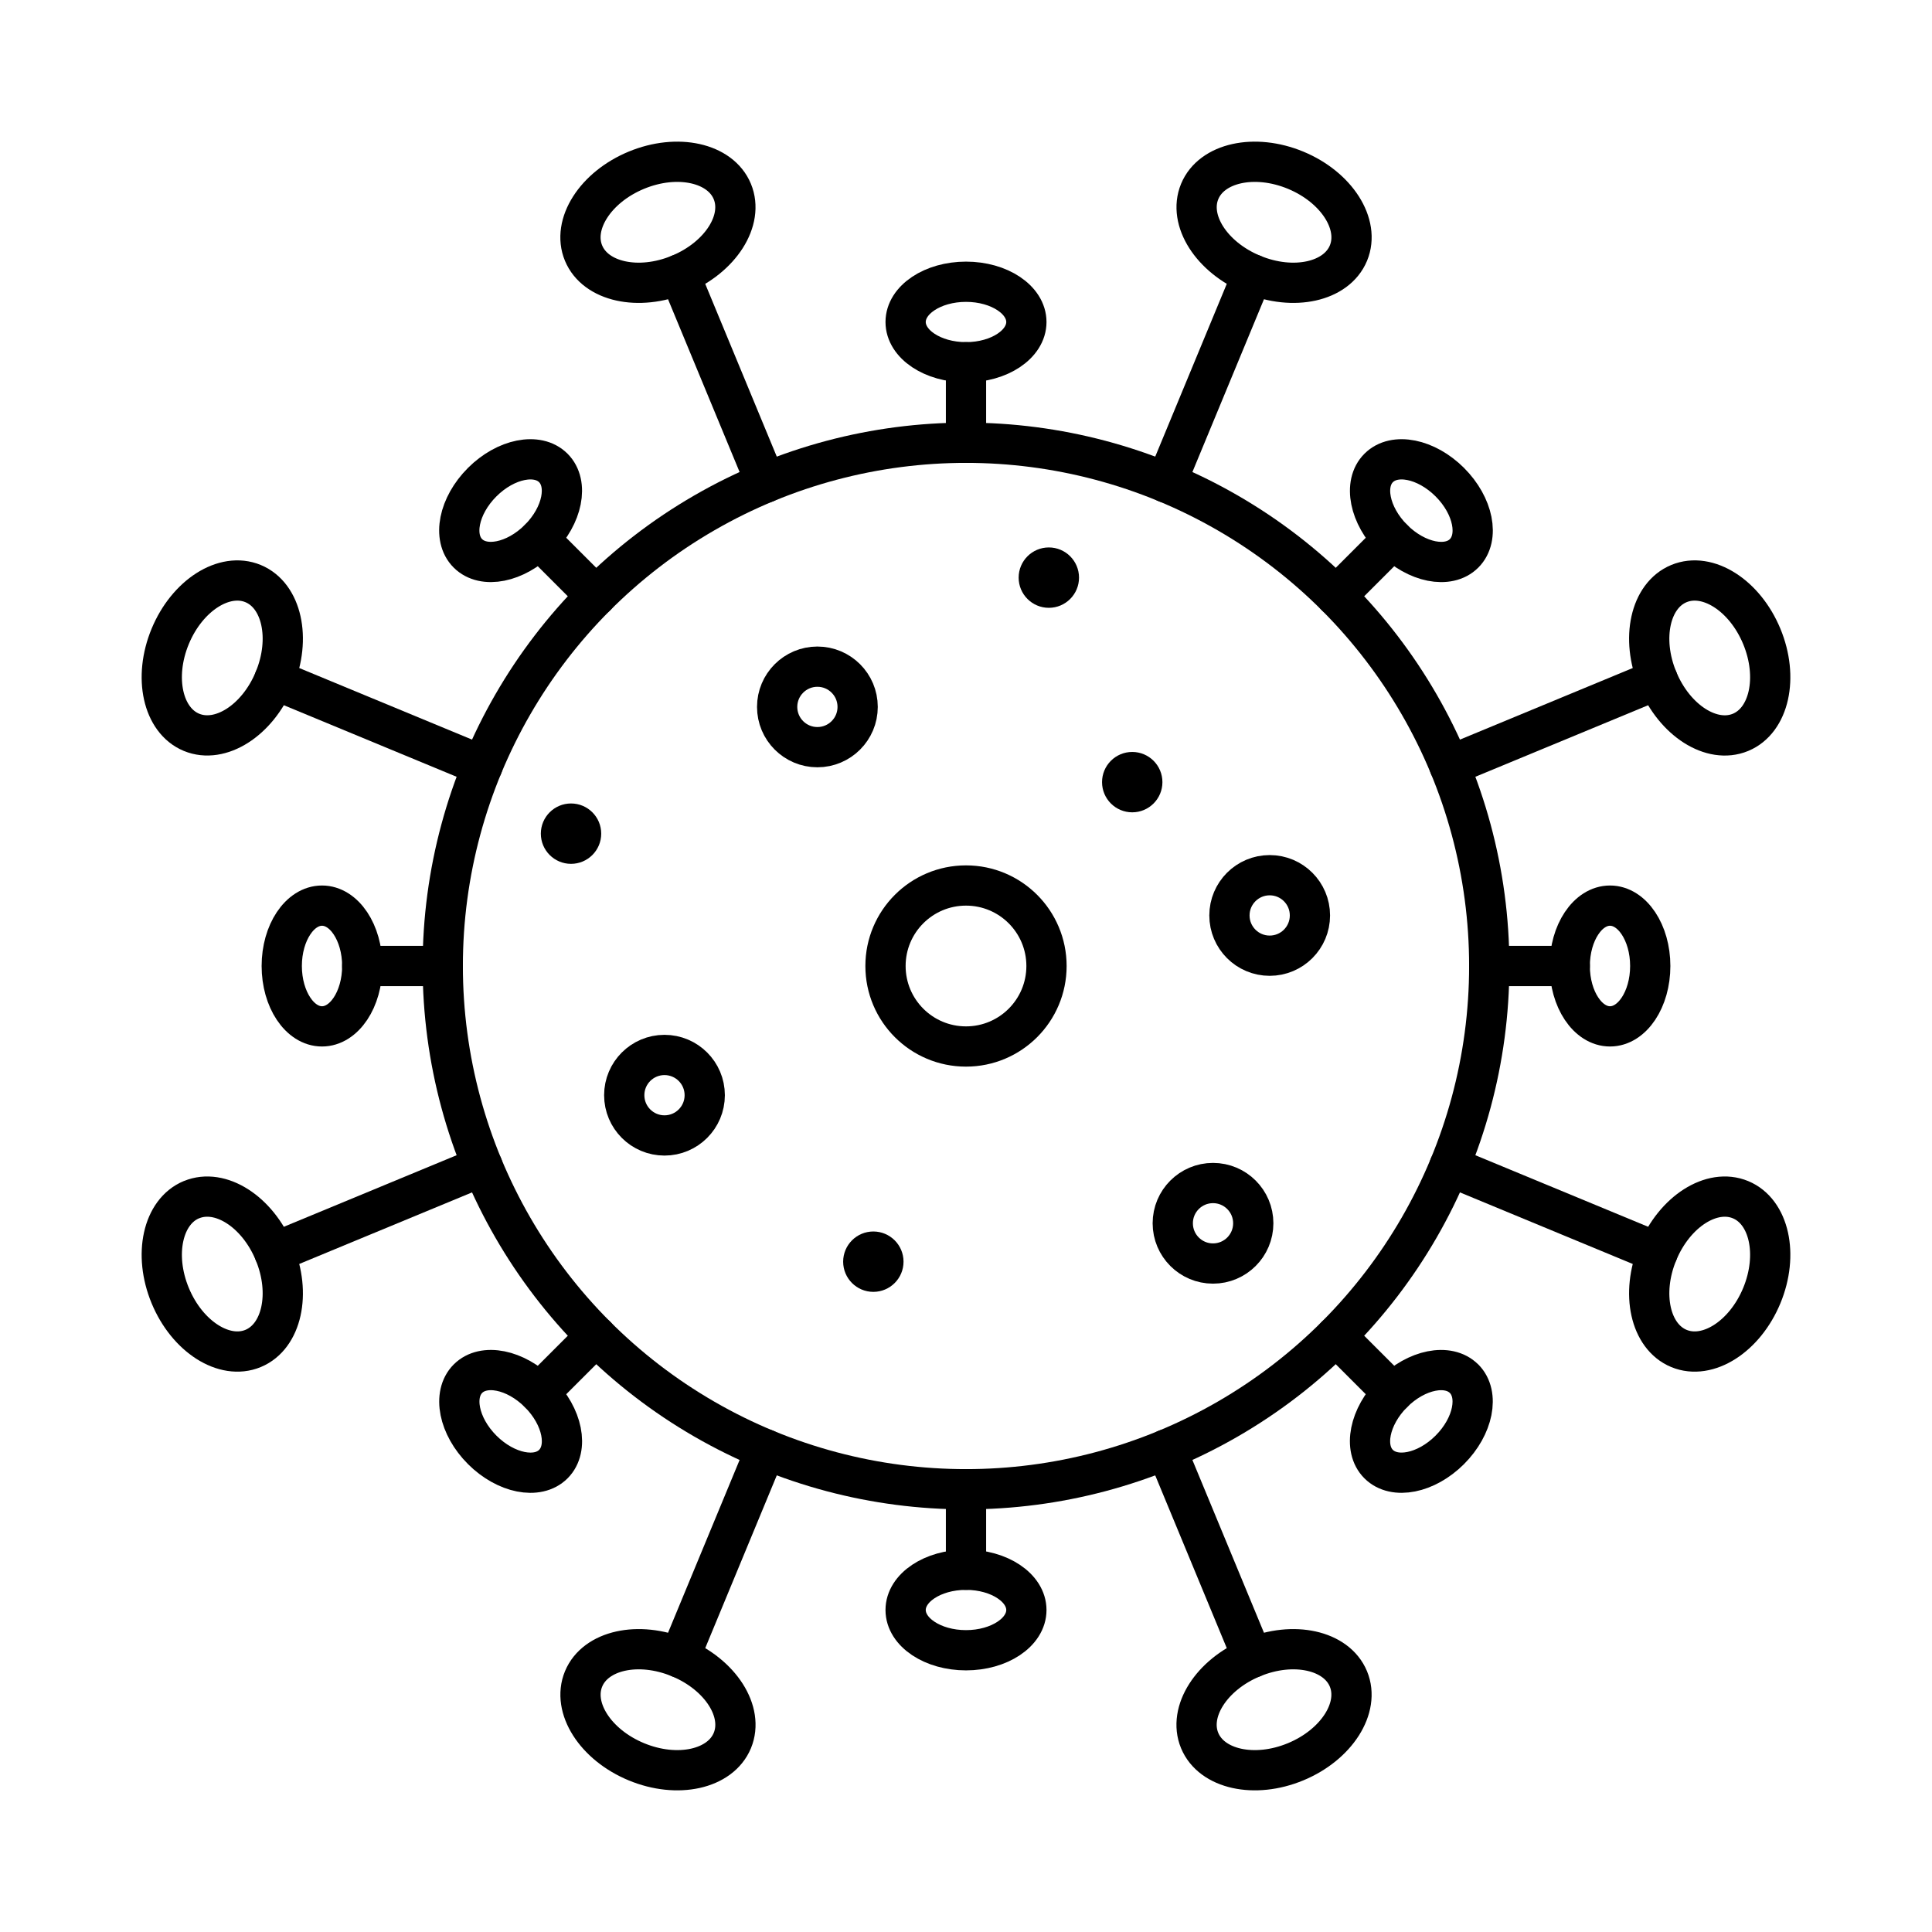 <svg width="800px" height="800px" viewBox="0 0 48 48" xmlns="http://www.w3.org/2000/svg"><defs><style>.a{fill:none;stroke:#000000;stroke-linecap:round;stroke-linejoin:round;}.b{fill:#000000;}</style></defs><circle class="a" cx="24" cy="24" r="2"></circle><circle class="a" cx="20.308" cy="17.563" r="1"></circle><circle class="a" cx="31.545" cy="22.744" r="1"></circle><circle class="a" cx="16.509" cy="27.21" r="1"></circle><circle class="a" cx="30.137" cy="30.392" r="1"></circle><circle class="b" cx="26.058" cy="14.351" r="0.75"></circle><circle class="b" cx="28.13" cy="19.432" r="0.75"></circle><circle class="b" cx="14.187" cy="20.712" r="0.75"></circle><circle class="b" cx="21.698" cy="31.346" r="0.75"></circle><circle class="a" cx="24" cy="24" r="13"></circle><path class="a" d="M19.025,11.99l-2.143-5.174"></path><path class="a" d="M18.194,4.757c.296.714-.291,1.636-1.312,2.059h0c-1.02.423-2.088.186-2.384-.528s.291-1.636,1.312-2.059S17.898,4.043,18.194,4.757Z"></path><path class="a" d="M14.808,14.808l-1.414-1.414"></path><path class="a" d="M34.607,34.607l-1.414-1.414"></path><path class="a" d="M11,24H9"></path><path class="a" d="M39,24H37"></path><path class="a" d="M14.808,33.192l-1.414,1.414"></path><path class="a" d="M34.607,13.393l-1.414,1.414"></path><path class="a" d="M31.118,41.184,28.975,36.01"></path><path class="a" d="M33.501,41.712c.296.714-.291,1.636-1.312,2.059h0c-1.02.423-2.088.186-2.384-.528s.291-1.636,1.312-2.059h0c1.02-.423,2.088-.186,2.384.528Z"></path><path class="a" d="M11.99,19.025l-5.174-2.143"></path><path class="a" d="M41.184,31.118,36.01,28.975"></path><path class="a" d="M11.99,28.975l-5.174,2.143"></path><path class="a" d="M41.184,16.882,36.01,19.025"></path><path class="a" d="M19.025,36.01l-2.143,5.174"></path><path class="a" d="M31.118,6.816,28.975,11.99"></path><path class="a" d="M24,37v2"></path><path class="a" d="M25.5,8c0,.552-.672,1-1.5,1s-1.5-.448-1.5-1,.672-1,1.5-1S25.5,7.448,25.5,8Z"></path><path class="a" d="M25.5,40c0,.552-.672,1-1.5,1s-1.5-.448-1.5-1,.672-1,1.5-1S25.5,39.448,25.5,40Z"></path><path class="a" d="M24,9v2"></path><path class="a" d="M13.747,11.626c.39.391.232,1.182-.354,1.768s-1.377.744-1.768.354-.232-1.182.354-1.768S13.356,11.235,13.747,11.626Z"></path><path class="a" d="M36.374,34.253c.39.391.232,1.182-.354,1.768s-1.377.744-1.768.354-.232-1.182.353-1.768h0c.586-.586,1.377-.744,1.768-.354Z"></path><path class="a" d="M8,22.5c.552,0,1,.672,1,1.5s-.448,1.5-1,1.5S7,24.828,7,24,7.448,22.5,8,22.5Z"></path><path class="a" d="M40,22.5c.552,0,1,.672,1,1.5s-.448,1.5-1,1.5-1-.672-1-1.5S39.448,22.5,40,22.5Z"></path><path class="a" d="M11.626,34.253c.391-.391,1.182-.232,1.768.354s.744,1.377.354,1.768-1.182.232-1.768-.354-.744-1.377-.354-1.768Z"></path><path class="a" d="M34.253,11.626c.391-.391,1.182-.232,1.768.354s.744,1.377.354,1.768-1.182.232-1.768-.354h0C34.021,12.808,33.862,12.016,34.253,11.626Z"></path><path class="a" d="M6.288,14.499c.714.296.951,1.363.528,2.384S5.471,18.49,4.757,18.194h0c-.714-.296-.951-1.363-.528-2.384h0C4.652,14.79,5.573,14.203,6.288,14.499Z"></path><path class="a" d="M43.243,29.806c.714.296.951,1.363.528,2.384h0c-.423,1.02-1.344,1.608-2.059,1.312h0c-.714-.296-.951-1.363-.528-2.384h0c.423-1.02,1.344-1.608,2.059-1.312Z"></path><path class="a" d="M4.757,29.806c.714-.296,1.636.291,2.059,1.312h0c.423,1.02.186,2.088-.528,2.384S4.652,33.21,4.229,32.189s-.186-2.088.528-2.384Z"></path><path class="a" d="M41.712,14.499c.714-.296,1.636.291,2.059,1.312h0c.423,1.02.186,2.088-.528,2.384h0c-.714.296-1.636-.291-2.059-1.312h0c-.423-1.02-.186-2.088.528-2.384Z"></path><path class="a" d="M14.499,41.712c.296-.714,1.363-.951,2.384-.528s1.608,1.344,1.312,2.059h0c-.296.714-1.363.951-2.384.528h0C14.79,43.348,14.203,42.427,14.499,41.712Z"></path><path class="a" d="M29.806,4.757c.296-.714,1.363-.951,2.384-.528h0c1.02.423,1.608,1.344,1.312,2.059h0c-.296.714-1.363.951-2.384.528h0c-1.02-.423-1.608-1.344-1.312-2.059Z"></path></svg>